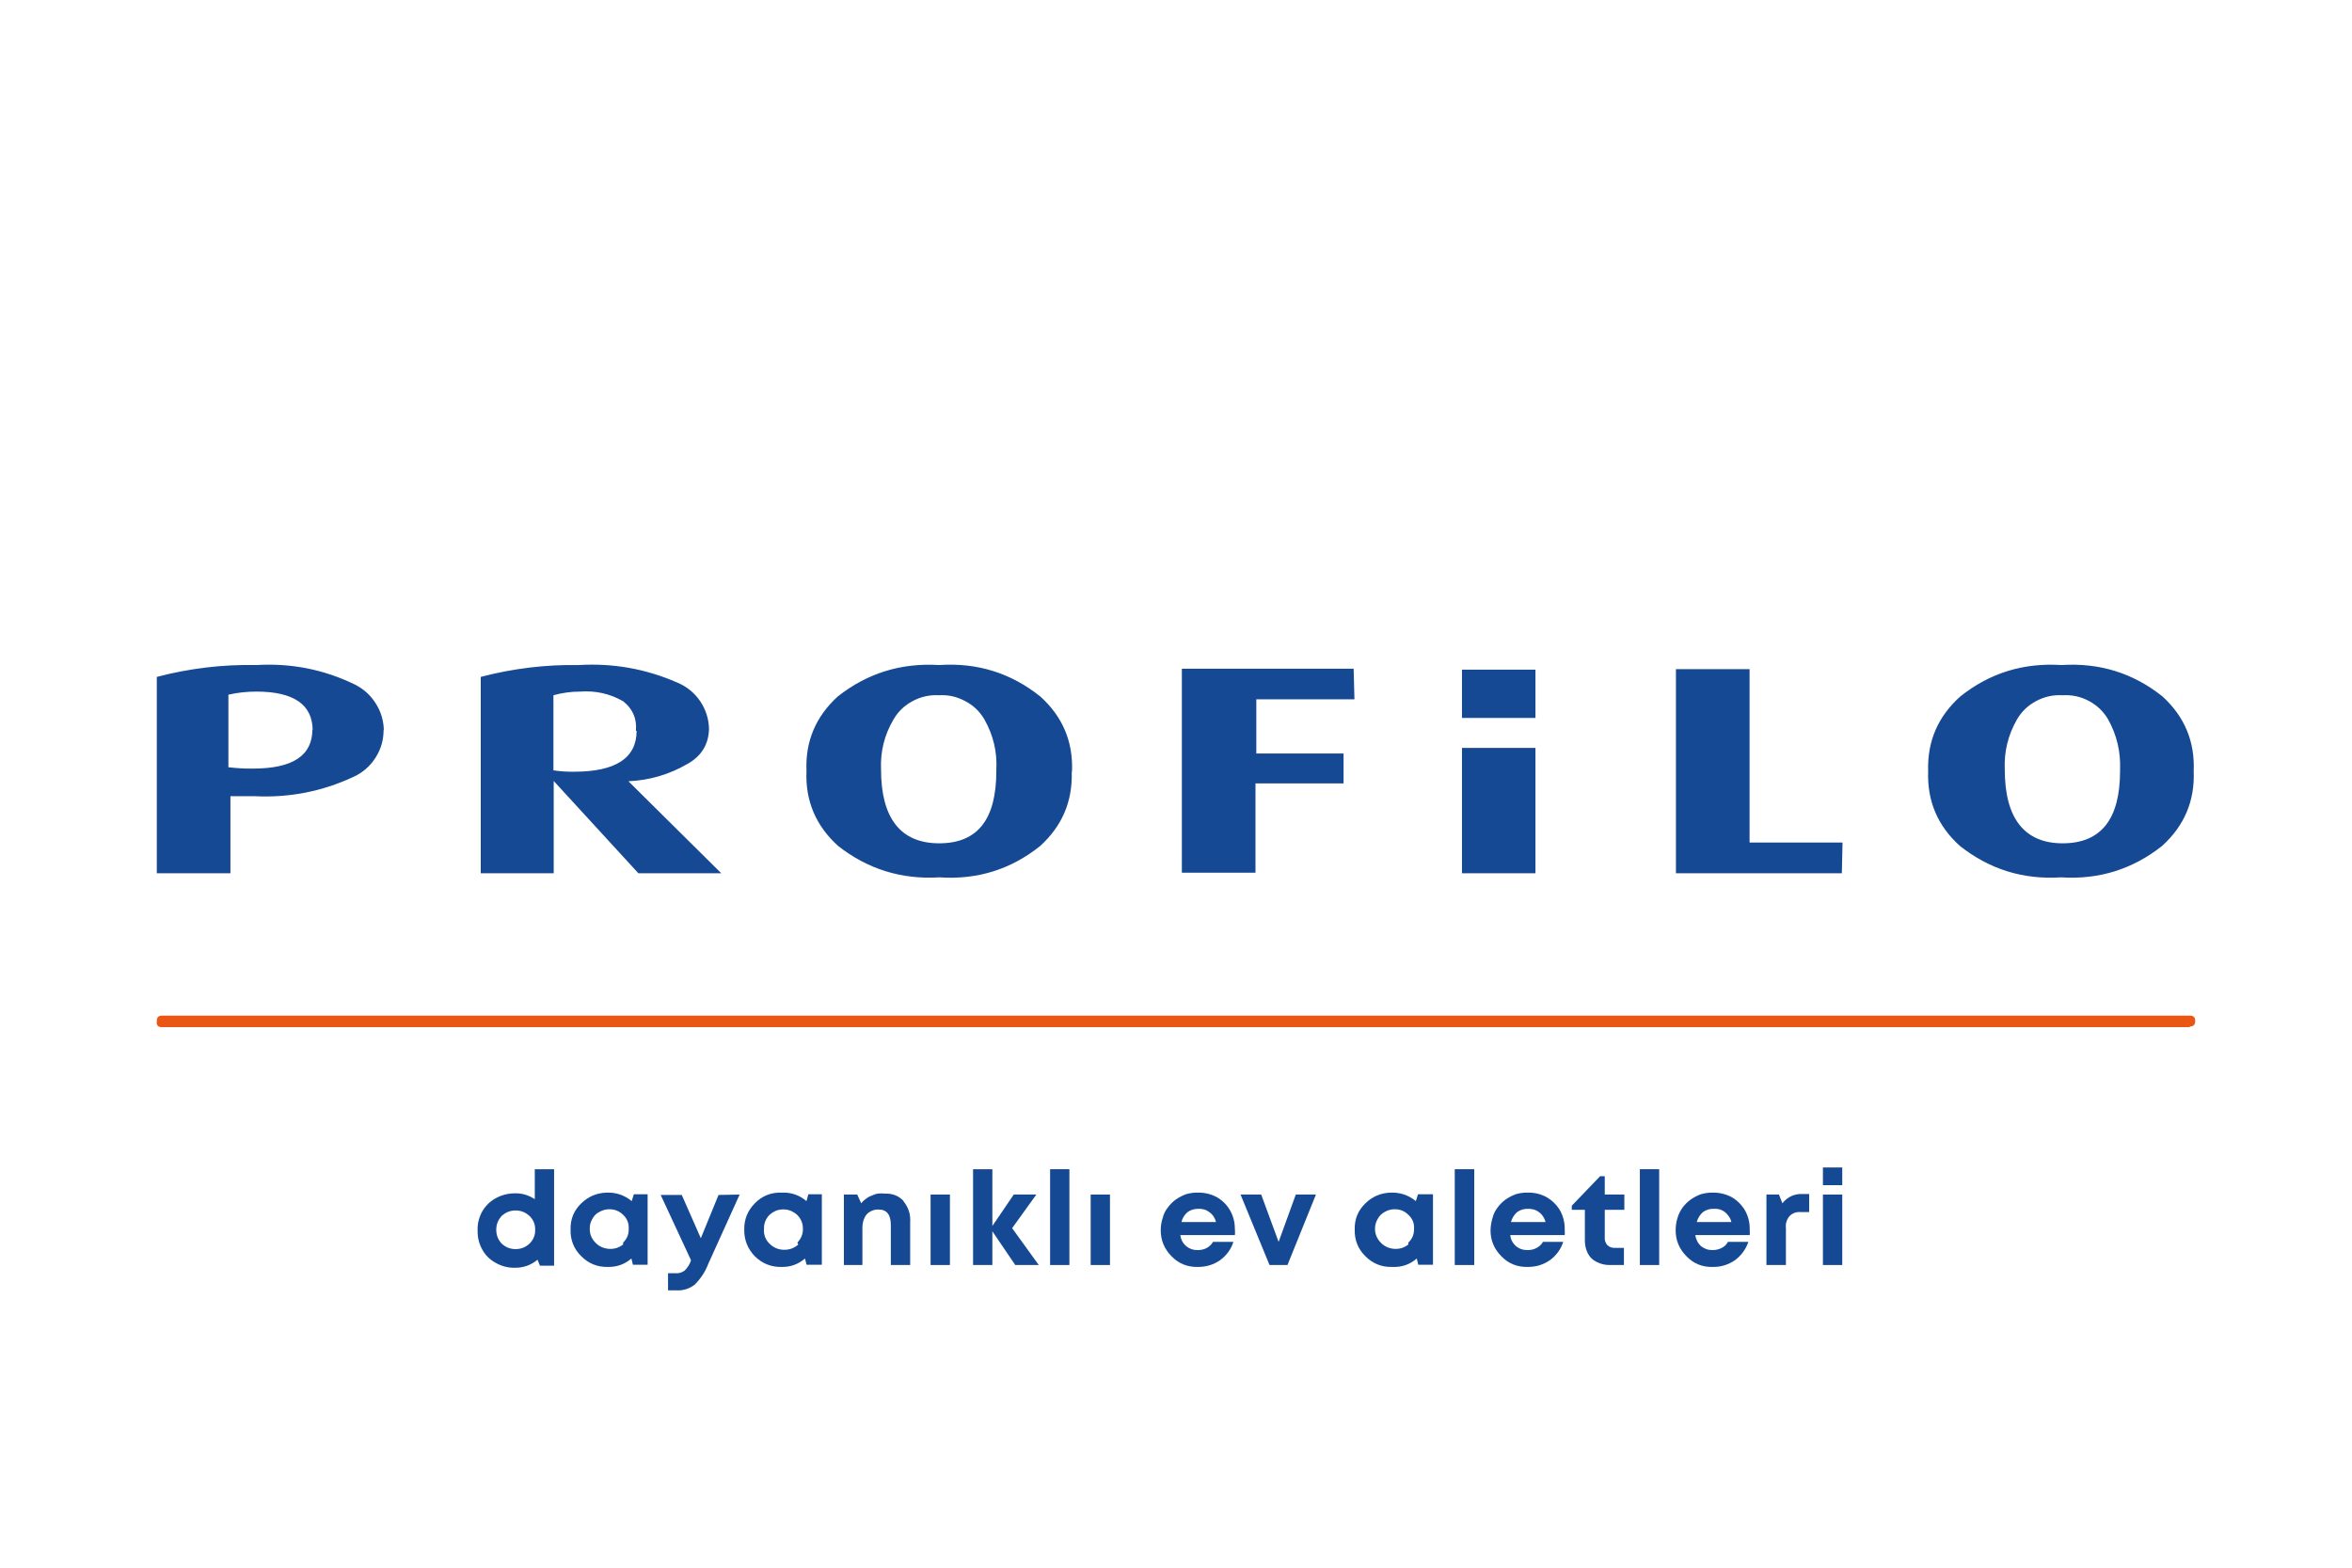 <svg xmlns="http://www.w3.org/2000/svg" xmlns:xlink="http://www.w3.org/1999/xlink" width="90" zoomAndPan="magnify" viewBox="0 0 67.5 45" height="60" preserveAspectRatio="xMidYMid meet" version="1.0"><defs><clipPath id="bd5aa2d308"><path d="M 4.5 19.066 L 63 19.066 L 63 26 L 4.5 26 Z M 4.5 19.066 " clip-rule="nonzero"/></clipPath><clipPath id="b6b1ff3479"><path d="M 4.5 29 L 63 29 L 63 30 L 4.5 30 Z M 4.5 29 " clip-rule="nonzero"/></clipPath><clipPath id="9d93a09bac"><path d="M 18 34 L 22 34 L 22 37.066 L 18 37.066 Z M 18 34 " clip-rule="nonzero"/></clipPath></defs><path fill="#164993" d="M 15.902 33.562 L 15.902 36.332 L 15.496 36.332 L 15.426 36.16 C 15.238 36.316 15.027 36.391 14.781 36.391 C 14.586 36.395 14.398 36.348 14.227 36.25 C 14.059 36.16 13.93 36.031 13.84 35.867 C 13.746 35.699 13.703 35.516 13.707 35.32 C 13.699 35.129 13.746 34.945 13.84 34.773 C 13.934 34.613 14.062 34.484 14.227 34.395 C 14.398 34.301 14.586 34.254 14.781 34.254 C 14.988 34.25 15.176 34.309 15.348 34.422 L 15.348 33.562 Z M 15.199 35.695 C 15.309 35.586 15.363 35.453 15.359 35.301 C 15.363 35.145 15.309 35.016 15.199 34.906 C 15.086 34.801 14.953 34.746 14.797 34.746 C 14.641 34.746 14.508 34.801 14.395 34.906 C 14.293 35.02 14.242 35.148 14.242 35.301 C 14.242 35.453 14.293 35.582 14.395 35.695 C 14.508 35.801 14.641 35.855 14.797 35.855 C 14.953 35.855 15.086 35.801 15.199 35.695 " fill-opacity="1" fill-rule="nonzero"/><path fill="#164993" d="M 18.586 34.281 L 18.586 36.305 L 18.164 36.305 L 18.121 36.125 C 17.93 36.289 17.707 36.371 17.453 36.367 C 17.152 36.375 16.895 36.273 16.684 36.062 C 16.469 35.852 16.367 35.594 16.375 35.293 C 16.367 34.996 16.469 34.746 16.684 34.539 C 16.883 34.348 17.117 34.246 17.395 34.234 C 17.672 34.223 17.914 34.301 18.129 34.477 L 18.191 34.281 Z M 17.883 35.668 C 17.996 35.559 18.051 35.422 18.043 35.266 C 18.051 35.109 17.996 34.977 17.883 34.871 C 17.773 34.762 17.641 34.711 17.488 34.711 C 17.383 34.711 17.289 34.738 17.199 34.789 C 17.109 34.832 17.047 34.902 17 34.988 C 16.949 35.074 16.922 35.168 16.926 35.266 C 16.922 35.422 16.977 35.555 17.086 35.668 C 17.191 35.777 17.32 35.836 17.473 35.848 C 17.625 35.859 17.762 35.816 17.883 35.723 " fill-opacity="1" fill-rule="nonzero"/><g clip-path="url(#bd5aa2d308)"><path fill="#164993" d="M 44.066 20.609 L 41.957 20.609 L 41.957 19.223 L 44.066 19.223 Z M 60.844 22.09 C 60.863 21.578 60.75 21.098 60.5 20.648 C 60.367 20.422 60.184 20.246 59.949 20.121 C 59.715 19.996 59.465 19.941 59.195 19.957 C 58.93 19.941 58.676 19.996 58.441 20.121 C 58.203 20.246 58.02 20.422 57.887 20.648 C 57.629 21.098 57.512 21.578 57.535 22.09 C 57.535 23.477 58.09 24.207 59.195 24.207 C 60.301 24.207 60.844 23.512 60.844 22.125 M 62.957 22.133 C 62.992 22.988 62.688 23.703 62.051 24.281 C 61.203 24.953 60.234 25.254 59.148 25.184 C 58.062 25.254 57.094 24.953 56.246 24.281 C 55.605 23.703 55.305 22.988 55.336 22.133 C 55.309 21.281 55.617 20.566 56.258 19.992 C 57.105 19.316 58.074 19.02 59.16 19.09 C 60.25 19.02 61.215 19.316 62.062 19.992 C 62.695 20.57 62.992 21.285 62.957 22.133 M 52.859 25.066 L 48.098 25.066 L 48.098 19.207 L 50.211 19.207 L 50.211 24.184 L 52.879 24.184 Z M 44.066 25.066 L 41.957 25.066 L 41.957 21.469 L 44.066 21.469 Z M 38.871 20.074 L 36.055 20.074 L 36.055 21.629 L 38.559 21.629 L 38.559 22.488 L 36.031 22.488 L 36.031 25.051 L 33.918 25.051 L 33.918 19.195 L 38.848 19.195 Z M 28.594 22.09 C 28.621 21.578 28.504 21.098 28.25 20.648 C 28.117 20.422 27.934 20.246 27.699 20.125 C 27.469 20 27.219 19.941 26.953 19.957 C 26.688 19.941 26.434 19.996 26.199 20.121 C 25.961 20.246 25.777 20.422 25.645 20.648 C 25.379 21.098 25.262 21.578 25.285 22.09 C 25.285 23.477 25.84 24.207 26.953 24.207 C 28.066 24.207 28.594 23.512 28.594 22.125 M 30.758 22.168 C 30.781 23.008 30.48 23.711 29.855 24.281 C 29.012 24.957 28.047 25.258 26.961 25.184 C 25.871 25.25 24.902 24.949 24.051 24.281 C 23.414 23.703 23.109 22.988 23.145 22.133 C 23.109 21.281 23.41 20.57 24.043 19.992 C 24.895 19.32 25.867 19.023 26.953 19.09 C 28.043 19.016 29.008 19.316 29.855 19.992 C 30.492 20.566 30.797 21.281 30.766 22.133 M 18.25 20.977 C 18.281 20.629 18.16 20.348 17.883 20.129 C 17.5 19.91 17.09 19.82 16.648 19.852 C 16.387 19.852 16.133 19.887 15.883 19.957 L 15.883 22.113 C 16.078 22.141 16.273 22.156 16.473 22.152 C 17.672 22.152 18.27 21.758 18.27 20.977 M 20.699 25.066 L 18.32 25.066 L 15.891 22.418 L 15.891 25.066 L 13.797 25.066 L 13.797 19.43 C 14.719 19.188 15.66 19.074 16.613 19.09 C 17.594 19.031 18.535 19.199 19.43 19.59 C 19.703 19.703 19.922 19.879 20.09 20.121 C 20.254 20.363 20.34 20.629 20.348 20.922 C 20.336 21.375 20.125 21.711 19.719 21.934 C 19.199 22.234 18.641 22.398 18.035 22.426 Z M 8.973 20.969 C 8.973 20.227 8.43 19.852 7.359 19.852 C 7.09 19.852 6.82 19.879 6.555 19.941 L 6.555 22.023 C 6.789 22.051 7.023 22.066 7.262 22.062 C 8.395 22.062 8.965 21.691 8.965 20.941 M 11.008 20.941 C 11.012 21.234 10.934 21.504 10.777 21.75 C 10.617 22 10.402 22.184 10.133 22.305 C 9.242 22.719 8.305 22.902 7.316 22.855 C 7.062 22.855 6.824 22.855 6.613 22.855 L 6.613 25.066 L 4.5 25.066 L 4.5 19.43 C 5.438 19.184 6.391 19.07 7.359 19.09 C 8.348 19.031 9.289 19.215 10.176 19.645 C 10.434 19.773 10.637 19.957 10.785 20.195 C 10.938 20.434 11.012 20.695 11.016 20.977 " fill-opacity="1" fill-rule="evenodd"/></g><g clip-path="url(#b6b1ff3479)"><path fill="#ea5715" d="M 62.844 29.484 L 4.656 29.484 C 4.535 29.488 4.484 29.43 4.5 29.312 C 4.496 29.207 4.547 29.152 4.656 29.152 L 62.844 29.152 C 62.953 29.152 63.004 29.207 63 29.312 C 63 29.414 62.949 29.465 62.844 29.465 " fill-opacity="1" fill-rule="nonzero"/></g><g clip-path="url(#9d93a09bac)"><path fill="#164993" d="M 21.227 34.289 L 20.324 36.285 C 20.238 36.508 20.109 36.703 19.938 36.875 C 19.781 36.996 19.602 37.051 19.402 37.039 L 19.172 37.039 L 19.172 36.547 L 19.367 36.547 C 19.473 36.559 19.566 36.531 19.648 36.473 C 19.734 36.387 19.797 36.289 19.832 36.176 L 18.961 34.301 L 19.566 34.301 L 20.113 35.543 L 20.621 34.301 Z M 21.227 34.289 " fill-opacity="1" fill-rule="nonzero"/></g><path fill="#164993" d="M 23.586 34.281 L 23.586 36.305 L 23.148 36.305 L 23.102 36.125 C 22.91 36.289 22.691 36.371 22.438 36.367 C 22.137 36.375 21.879 36.273 21.664 36.062 C 21.457 35.848 21.355 35.59 21.359 35.293 C 21.355 35 21.457 34.75 21.664 34.539 C 21.875 34.324 22.133 34.223 22.438 34.234 C 22.707 34.223 22.941 34.305 23.145 34.477 L 23.199 34.281 Z M 22.883 35.668 C 22.992 35.555 23.047 35.422 23.043 35.266 C 23.043 35.168 23.02 35.074 22.969 34.988 C 22.918 34.902 22.848 34.836 22.762 34.789 C 22.676 34.738 22.582 34.715 22.48 34.715 C 22.379 34.715 22.285 34.738 22.199 34.789 C 22.113 34.836 22.043 34.902 21.996 34.988 C 21.945 35.074 21.922 35.168 21.926 35.266 C 21.91 35.449 21.973 35.602 22.109 35.723 C 22.223 35.824 22.355 35.875 22.508 35.875 C 22.664 35.875 22.797 35.824 22.91 35.723 " fill-opacity="1" fill-rule="nonzero"/><path fill="#164993" d="M 25.918 34.469 C 26.07 34.648 26.137 34.855 26.121 35.086 L 26.121 36.312 L 25.566 36.312 L 25.566 35.168 C 25.566 34.871 25.453 34.719 25.215 34.719 C 25.125 34.715 25.043 34.738 24.969 34.781 C 24.891 34.824 24.84 34.887 24.805 34.969 C 24.766 35.055 24.75 35.148 24.75 35.246 L 24.75 36.312 L 24.219 36.312 L 24.219 34.289 L 24.602 34.289 L 24.715 34.539 C 24.754 34.492 24.797 34.449 24.848 34.414 C 24.898 34.375 24.949 34.344 25.008 34.324 C 25.066 34.297 25.129 34.273 25.191 34.262 C 25.262 34.254 25.328 34.254 25.398 34.262 C 25.617 34.254 25.801 34.328 25.945 34.488 " fill-opacity="1" fill-rule="nonzero"/><path fill="#164993" d="M 26.707 34.289 L 27.262 34.289 L 27.262 36.312 L 26.707 36.312 Z M 26.707 34.289 " fill-opacity="1" fill-rule="nonzero"/><path fill="#164993" d="M 29.137 36.312 L 28.48 35.344 L 28.48 36.312 L 27.926 36.312 L 27.926 33.562 L 28.48 33.562 L 28.48 35.191 L 29.094 34.289 L 29.742 34.289 L 29.047 35.254 L 29.812 36.312 Z M 29.137 36.312 " fill-opacity="1" fill-rule="nonzero"/><path fill="#164993" d="M 30.137 33.562 L 30.691 33.562 L 30.691 36.312 L 30.137 36.312 Z M 30.137 33.562 " fill-opacity="1" fill-rule="nonzero"/><path fill="#164993" d="M 31.301 34.289 L 31.855 34.289 L 31.855 36.312 L 31.301 36.312 Z M 31.301 34.289 " fill-opacity="1" fill-rule="nonzero"/><path fill="#164993" d="M 35.434 35.453 L 33.875 35.453 C 33.891 35.582 33.945 35.688 34.047 35.773 C 34.145 35.852 34.258 35.887 34.383 35.883 C 34.473 35.883 34.559 35.863 34.637 35.82 C 34.711 35.777 34.77 35.723 34.812 35.648 L 35.398 35.648 C 35.328 35.863 35.199 36.039 35.012 36.176 C 34.824 36.305 34.613 36.367 34.383 36.367 C 34.082 36.375 33.824 36.273 33.617 36.055 C 33.41 35.844 33.309 35.594 33.312 35.301 C 33.312 35.184 33.332 35.066 33.371 34.953 C 33.398 34.844 33.445 34.746 33.52 34.656 C 33.582 34.57 33.656 34.496 33.742 34.434 C 33.832 34.371 33.93 34.32 34.031 34.281 C 34.148 34.246 34.266 34.23 34.383 34.234 C 34.578 34.23 34.762 34.277 34.934 34.371 C 35.094 34.469 35.223 34.598 35.312 34.762 C 35.402 34.926 35.441 35.105 35.441 35.293 C 35.445 35.348 35.445 35.398 35.441 35.453 M 34.082 34.793 C 33.992 34.871 33.934 34.965 33.906 35.078 L 34.898 35.078 C 34.879 35 34.844 34.934 34.793 34.871 C 34.742 34.816 34.684 34.773 34.617 34.738 C 34.547 34.711 34.473 34.695 34.398 34.699 C 34.281 34.695 34.176 34.727 34.082 34.793 " fill-opacity="1" fill-rule="nonzero"/><path fill="#164993" d="M 37.766 34.289 L 36.949 36.312 L 36.434 36.312 L 35.602 34.289 L 36.195 34.289 L 36.695 35.648 L 37.188 34.289 Z M 37.766 34.289 " fill-opacity="1" fill-rule="nonzero"/><path fill="#164993" d="M 41.125 34.281 L 41.125 36.305 L 40.703 36.305 L 40.66 36.125 C 40.457 36.301 40.223 36.379 39.953 36.367 C 39.656 36.375 39.398 36.273 39.188 36.062 C 38.973 35.852 38.871 35.594 38.879 35.293 C 38.871 34.996 38.973 34.746 39.188 34.539 C 39.383 34.348 39.621 34.246 39.898 34.234 C 40.172 34.223 40.418 34.301 40.633 34.477 L 40.695 34.281 Z M 40.418 35.668 C 40.535 35.559 40.586 35.422 40.582 35.266 C 40.59 35.109 40.535 34.977 40.418 34.871 C 40.312 34.762 40.18 34.711 40.027 34.711 C 39.922 34.711 39.824 34.738 39.738 34.789 C 39.652 34.836 39.586 34.902 39.539 34.988 C 39.488 35.074 39.461 35.168 39.461 35.266 C 39.461 35.422 39.516 35.555 39.625 35.668 C 39.73 35.777 39.859 35.836 40.012 35.848 C 40.164 35.859 40.301 35.816 40.418 35.723 " fill-opacity="1" fill-rule="nonzero"/><path fill="#164993" d="M 41.75 33.562 L 42.309 33.562 L 42.309 36.312 L 41.75 36.312 Z M 41.75 33.562 " fill-opacity="1" fill-rule="nonzero"/><path fill="#164993" d="M 44.898 35.453 L 43.344 35.453 C 43.355 35.582 43.414 35.688 43.512 35.773 C 43.609 35.852 43.723 35.887 43.852 35.883 C 43.941 35.883 44.023 35.863 44.102 35.82 C 44.18 35.777 44.238 35.723 44.281 35.648 L 44.863 35.648 C 44.793 35.863 44.664 36.039 44.477 36.176 C 44.289 36.305 44.078 36.367 43.852 36.367 C 43.547 36.375 43.289 36.273 43.082 36.055 C 42.875 35.844 42.773 35.594 42.777 35.301 C 42.781 35.184 42.801 35.066 42.836 34.953 C 42.863 34.844 42.914 34.746 42.984 34.656 C 43.047 34.57 43.121 34.496 43.207 34.434 C 43.297 34.371 43.395 34.32 43.496 34.281 C 43.613 34.246 43.73 34.23 43.852 34.234 C 44.047 34.23 44.23 34.277 44.398 34.371 C 44.559 34.469 44.688 34.598 44.781 34.762 C 44.867 34.926 44.91 35.105 44.906 35.293 C 44.91 35.348 44.91 35.398 44.906 35.453 M 43.539 34.793 C 43.453 34.871 43.395 34.965 43.363 35.078 L 44.355 35.078 C 44.336 35.004 44.301 34.934 44.25 34.871 C 44.203 34.816 44.145 34.773 44.074 34.738 C 44.004 34.711 43.934 34.699 43.855 34.699 C 43.738 34.695 43.633 34.727 43.539 34.793 " fill-opacity="1" fill-rule="nonzero"/><path fill="#164993" d="M 46.605 35.82 L 46.605 36.312 L 46.211 36.312 C 46.07 36.316 45.941 36.285 45.82 36.223 C 45.707 36.168 45.625 36.086 45.566 35.973 C 45.508 35.852 45.48 35.723 45.484 35.586 L 45.484 34.727 L 45.109 34.727 L 45.109 34.609 L 45.922 33.762 L 46.055 33.762 L 46.055 34.289 L 46.617 34.289 L 46.617 34.727 L 46.055 34.727 L 46.055 35.516 C 46.047 35.602 46.074 35.68 46.133 35.746 C 46.199 35.805 46.281 35.828 46.371 35.82 Z M 46.605 35.82 " fill-opacity="1" fill-rule="nonzero"/><path fill="#164993" d="M 47.062 33.562 L 47.617 33.562 L 47.617 36.312 L 47.062 36.312 Z M 47.062 33.562 " fill-opacity="1" fill-rule="nonzero"/><path fill="#164993" d="M 50.211 35.453 L 48.652 35.453 C 48.672 35.578 48.727 35.688 48.82 35.773 C 48.918 35.848 49.027 35.887 49.152 35.883 C 49.246 35.883 49.332 35.863 49.414 35.82 C 49.492 35.781 49.551 35.723 49.59 35.648 L 50.176 35.648 C 50.102 35.863 49.973 36.039 49.789 36.176 C 49.598 36.305 49.387 36.371 49.152 36.367 C 48.852 36.375 48.598 36.27 48.395 36.055 C 48.188 35.844 48.086 35.594 48.09 35.301 C 48.09 35.184 48.109 35.066 48.145 34.953 C 48.176 34.848 48.227 34.746 48.293 34.656 C 48.359 34.57 48.434 34.496 48.52 34.434 C 48.609 34.371 48.707 34.32 48.809 34.281 C 48.922 34.25 49.035 34.23 49.152 34.234 C 49.352 34.23 49.535 34.277 49.711 34.371 C 49.871 34.469 49.996 34.598 50.09 34.762 C 50.176 34.926 50.219 35.105 50.215 35.293 C 50.219 35.348 50.219 35.398 50.215 35.453 M 48.871 34.793 C 48.785 34.871 48.727 34.965 48.695 35.078 L 49.688 35.078 C 49.672 35 49.637 34.934 49.582 34.871 C 49.48 34.746 49.344 34.688 49.18 34.699 C 49.066 34.695 48.965 34.727 48.871 34.793 " fill-opacity="1" fill-rule="nonzero"/><path fill="#164993" d="M 51.922 34.273 L 51.922 34.793 L 51.688 34.793 C 51.562 34.781 51.449 34.816 51.359 34.906 C 51.273 35.008 51.238 35.129 51.254 35.258 L 51.254 36.312 L 50.695 36.312 L 50.695 34.289 L 51.055 34.289 L 51.152 34.539 C 51.305 34.352 51.5 34.262 51.746 34.273 Z M 51.922 34.273 " fill-opacity="1" fill-rule="nonzero"/><path fill="#164993" d="M 52.316 33.512 L 52.871 33.512 L 52.871 34.02 L 52.316 34.02 Z M 52.316 34.289 L 52.871 34.289 L 52.871 36.312 L 52.316 36.312 Z M 52.316 34.289 " fill-opacity="1" fill-rule="nonzero"/></svg>